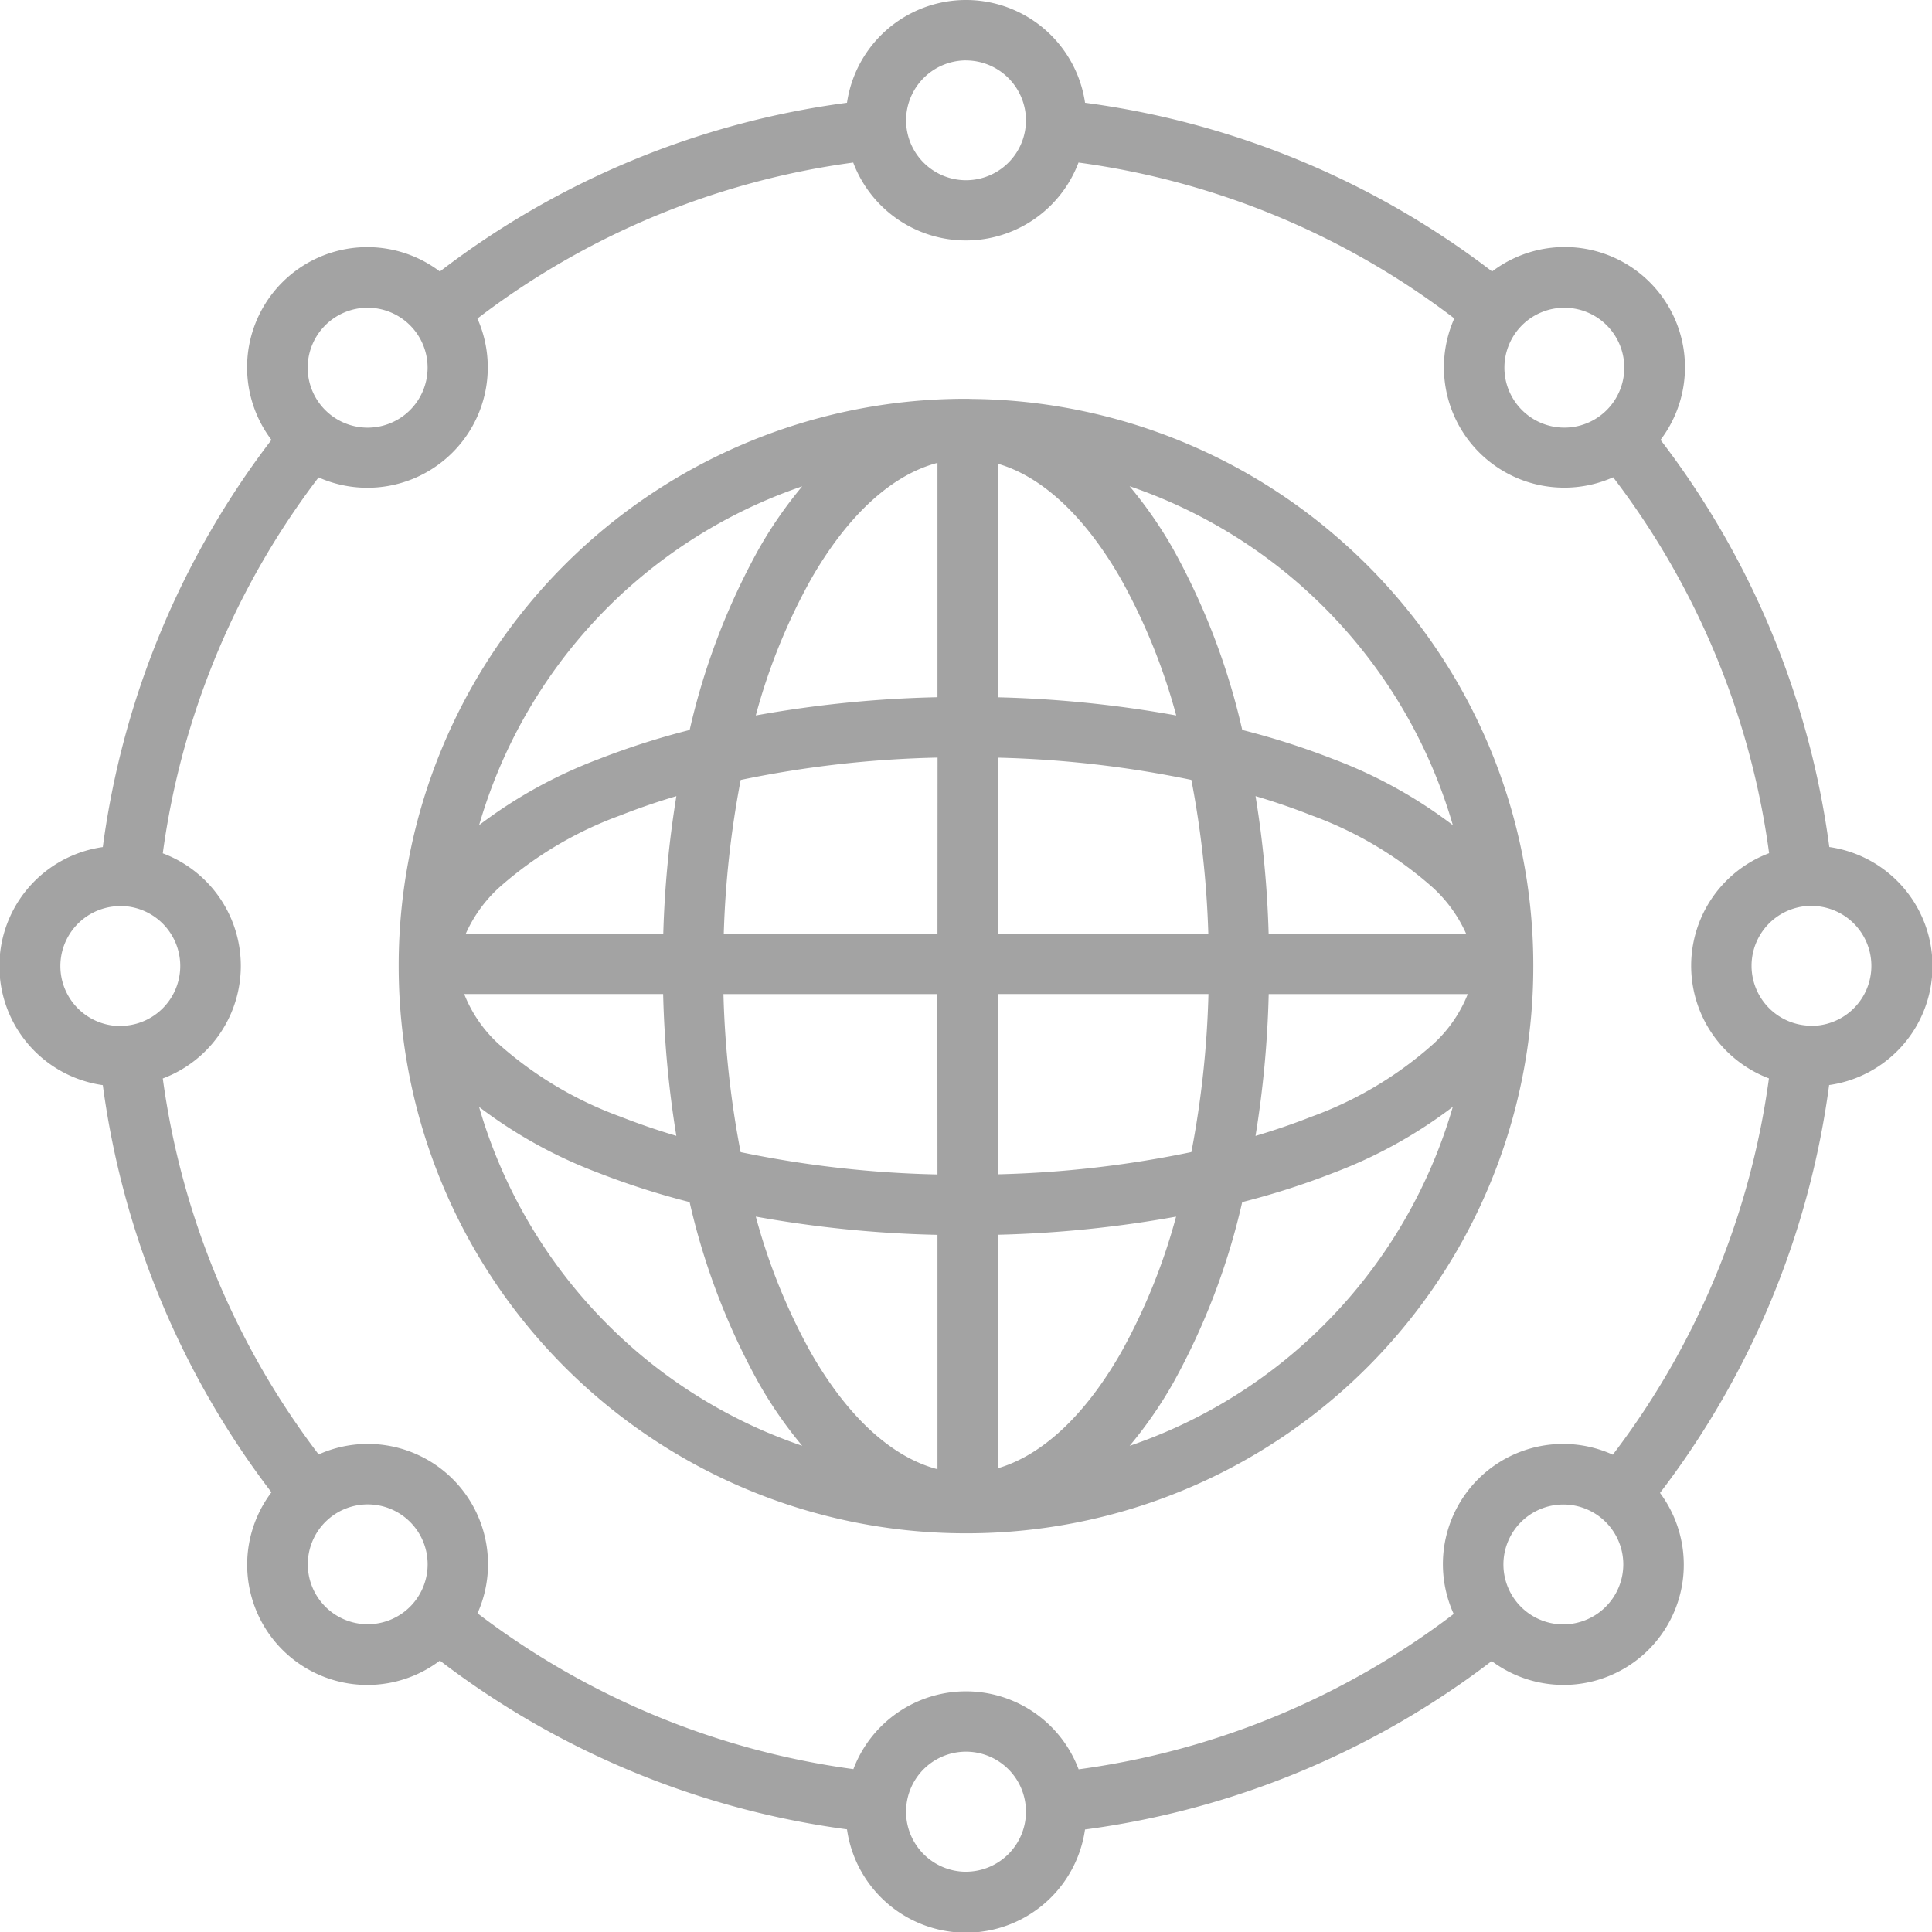 <svg xmlns:xlink="http://www.w3.org/1999/xlink" height="90.004" viewBox="0 0 90 90.004" xmlns="http://www.w3.org/2000/svg" width="90" > <path d="M560.481,39.957a39.761,39.761,0,0,0-7.863-18.969,5.6,5.6,0,0,0-7.846-7.846A39.8,39.8,0,0,0,525.81,5.283a5.605,5.605,0,0,0-11.09,0,39.71,39.71,0,0,0-18.965,7.861,5.6,5.6,0,0,0-7.846,7.844,39.862,39.862,0,0,0-7.856,18.968,5.6,5.6,0,0,0,0,11.09,39.975,39.975,0,0,0,7.856,18.967,5.6,5.6,0,0,0,7.847,7.841,39.912,39.912,0,0,0,18.964,7.86,5.6,5.6,0,0,0,11.088.007,39.793,39.793,0,0,0,18.945-7.846,5.6,5.6,0,0,0,7.84-7.833,39.937,39.937,0,0,0,7.879-19,5.6,5.6,0,0,0,.01-11.088M546.05,15.77a2.792,2.792,0,1,1-.705,1.853,2.795,2.795,0,0,1,.705-1.853M520.265,3.311h0A2.8,2.8,0,0,1,523.058,6.1c0,.049,0,.1-.005.149a2.792,2.792,0,0,1-5.576,0c0-.049-.005-.1-.005-.147a2.8,2.8,0,0,1,2.793-2.793M492.39,14.832h0a2.793,2.793,0,1,1-2.793,2.794,2.795,2.795,0,0,1,2.793-2.794m-11.521,33.46a2.793,2.793,0,0,1,0-5.586c.049,0,.1,0,.149,0a2.792,2.792,0,0,1,0,5.576c-.049,0-.1.005-.147.005m13.608,26.936a2.791,2.791,0,1,1,.706-1.853,2.795,2.795,0,0,1-.706,1.853M520.265,87.69a2.8,2.8,0,0,1-2.794-2.793c0-.049,0-.1.005-.149a2.792,2.792,0,0,1,5.577,0c0,.049.005.1.005.147a2.8,2.8,0,0,1-2.793,2.793M548.09,76.166a2.792,2.792,0,1,1,2.793-2.793,2.8,2.8,0,0,1-2.793,2.793m2.316-7.9a5.6,5.6,0,0,0-7.423,7.414,36.976,36.976,0,0,1-17.473,7.238,5.606,5.606,0,0,0-10.491-.009,37.087,37.087,0,0,1-17.511-7.26,5.6,5.6,0,0,0-7.4-7.4,37.144,37.144,0,0,1-7.261-17.514,5.6,5.6,0,0,0,0-10.488,37.09,37.09,0,0,1,7.257-17.511,5.607,5.607,0,0,0,7.4-7.4,36.91,36.91,0,0,1,17.506-7.267,5.609,5.609,0,0,0,10.495,0,36.988,36.988,0,0,1,17.506,7.261,5.606,5.606,0,0,0,7.4,7.4,36.947,36.947,0,0,1,7.265,17.511,5.606,5.606,0,0,0-.008,10.49,37.121,37.121,0,0,1-7.27,17.526m9.252-19.978c-.048,0-.1,0-.149-.005a2.792,2.792,0,0,1,0-5.576c.048,0,.1,0,.146,0a2.793,2.793,0,0,1,0,5.586M537.8,25.736a26.4,26.4,0,0,0-17.327-6.656q-.064-.006-.132-.006c-.032,0-.064,0-.095,0h-.092a26.4,26.4,0,0,0-26.318,26.3V45.5a26.424,26.424,0,0,0,26.318,26.423h.216A26.4,26.4,0,0,0,546.691,45.5v-.111A26.352,26.352,0,0,0,537.8,25.736m-33.211,2.1a23.585,23.585,0,0,1,8.045-4.685A19.741,19.741,0,0,0,510.6,26.09a32.023,32.023,0,0,0-3.209,8.411,35.952,35.952,0,0,0-4.253,1.363,22.029,22.029,0,0,0-5.554,3.069,23.659,23.659,0,0,1,7.006-11.1m-6.082,14.015a17.545,17.545,0,0,1,5.664-3.371q1.236-.489,2.6-.893a48.271,48.271,0,0,0-.61,6.406h-9.2a6.529,6.529,0,0,1,1.545-2.142m7.649,4.954a48.211,48.211,0,0,0,.614,6.606c-.907-.27-1.775-.568-2.6-.893a17.558,17.558,0,0,1-5.682-3.389,6.285,6.285,0,0,1-1.6-2.324Zm-1.567,16.358a23.654,23.654,0,0,1-7.008-11.1,21.969,21.969,0,0,0,5.559,3.073,36.129,36.129,0,0,0,4.249,1.361,31.98,31.98,0,0,0,3.213,8.419,19.728,19.728,0,0,0,2.032,2.934,23.559,23.559,0,0,1-8.045-4.685m14.346,5.774c-2.127-.554-4.182-2.432-5.894-5.422a28.033,28.033,0,0,1-2.569-6.344,54,54,0,0,0,8.463.85Zm0-13.729a50.161,50.161,0,0,1-9.17-1.04,45.167,45.167,0,0,1-.8-7.363h9.965Zm0-11.215H508.98a45.055,45.055,0,0,1,.788-7.163,50.237,50.237,0,0,1,9.171-1.041Zm0-11.017a54,54,0,0,0-8.464.85,27.949,27.949,0,0,1,2.57-6.344c1.712-2.989,3.767-4.867,5.894-5.422Zm17-5.14a23.639,23.639,0,0,1,7.008,11.1,21.928,21.928,0,0,0-5.56-3.074,35.9,35.9,0,0,0-4.25-1.361,32.007,32.007,0,0,0-3.211-8.413,19.721,19.721,0,0,0-2.038-2.941,23.548,23.548,0,0,1,8.051,4.687m7.627,16.157h-9.2a48.066,48.066,0,0,0-.61-6.407c.907.269,1.777.568,2.6.894a17.509,17.509,0,0,1,5.664,3.371,6.518,6.518,0,0,1,1.545,2.142M521.751,22.1c2.071.6,4.066,2.463,5.736,5.379a28.057,28.057,0,0,1,2.57,6.346,54,54,0,0,0-8.306-.846Zm0,13.691a50.083,50.083,0,0,1,9.012,1.036,45.158,45.158,0,0,1,.789,7.163h-9.8Zm0,11.011h9.807a45.167,45.167,0,0,1-.795,7.362,50.072,50.072,0,0,1-9.012,1.036Zm0,22.088V58.016a53.961,53.961,0,0,0,8.3-.845,28.033,28.033,0,0,1-2.571,6.344c-1.669,2.913-3.663,4.771-5.733,5.378m14.185-5.73a23.58,23.58,0,0,1-8.044,4.685,19.841,19.841,0,0,0,2.03-2.933,32.021,32.021,0,0,0,3.213-8.42,35.89,35.89,0,0,0,4.246-1.361,21.926,21.926,0,0,0,5.564-3.077,23.664,23.664,0,0,1-7.009,11.106m6.1-14.034a17.457,17.457,0,0,1-5.681,3.389c-.824.325-1.693.623-2.6.893a48.23,48.23,0,0,0,.614-6.606h9.273a6.293,6.293,0,0,1-1.606,2.324" data-name="Path 15846" id="Path_15846" transform="translate(-475.264 -0.496)" fill="#A3A3A3"></path> </svg>